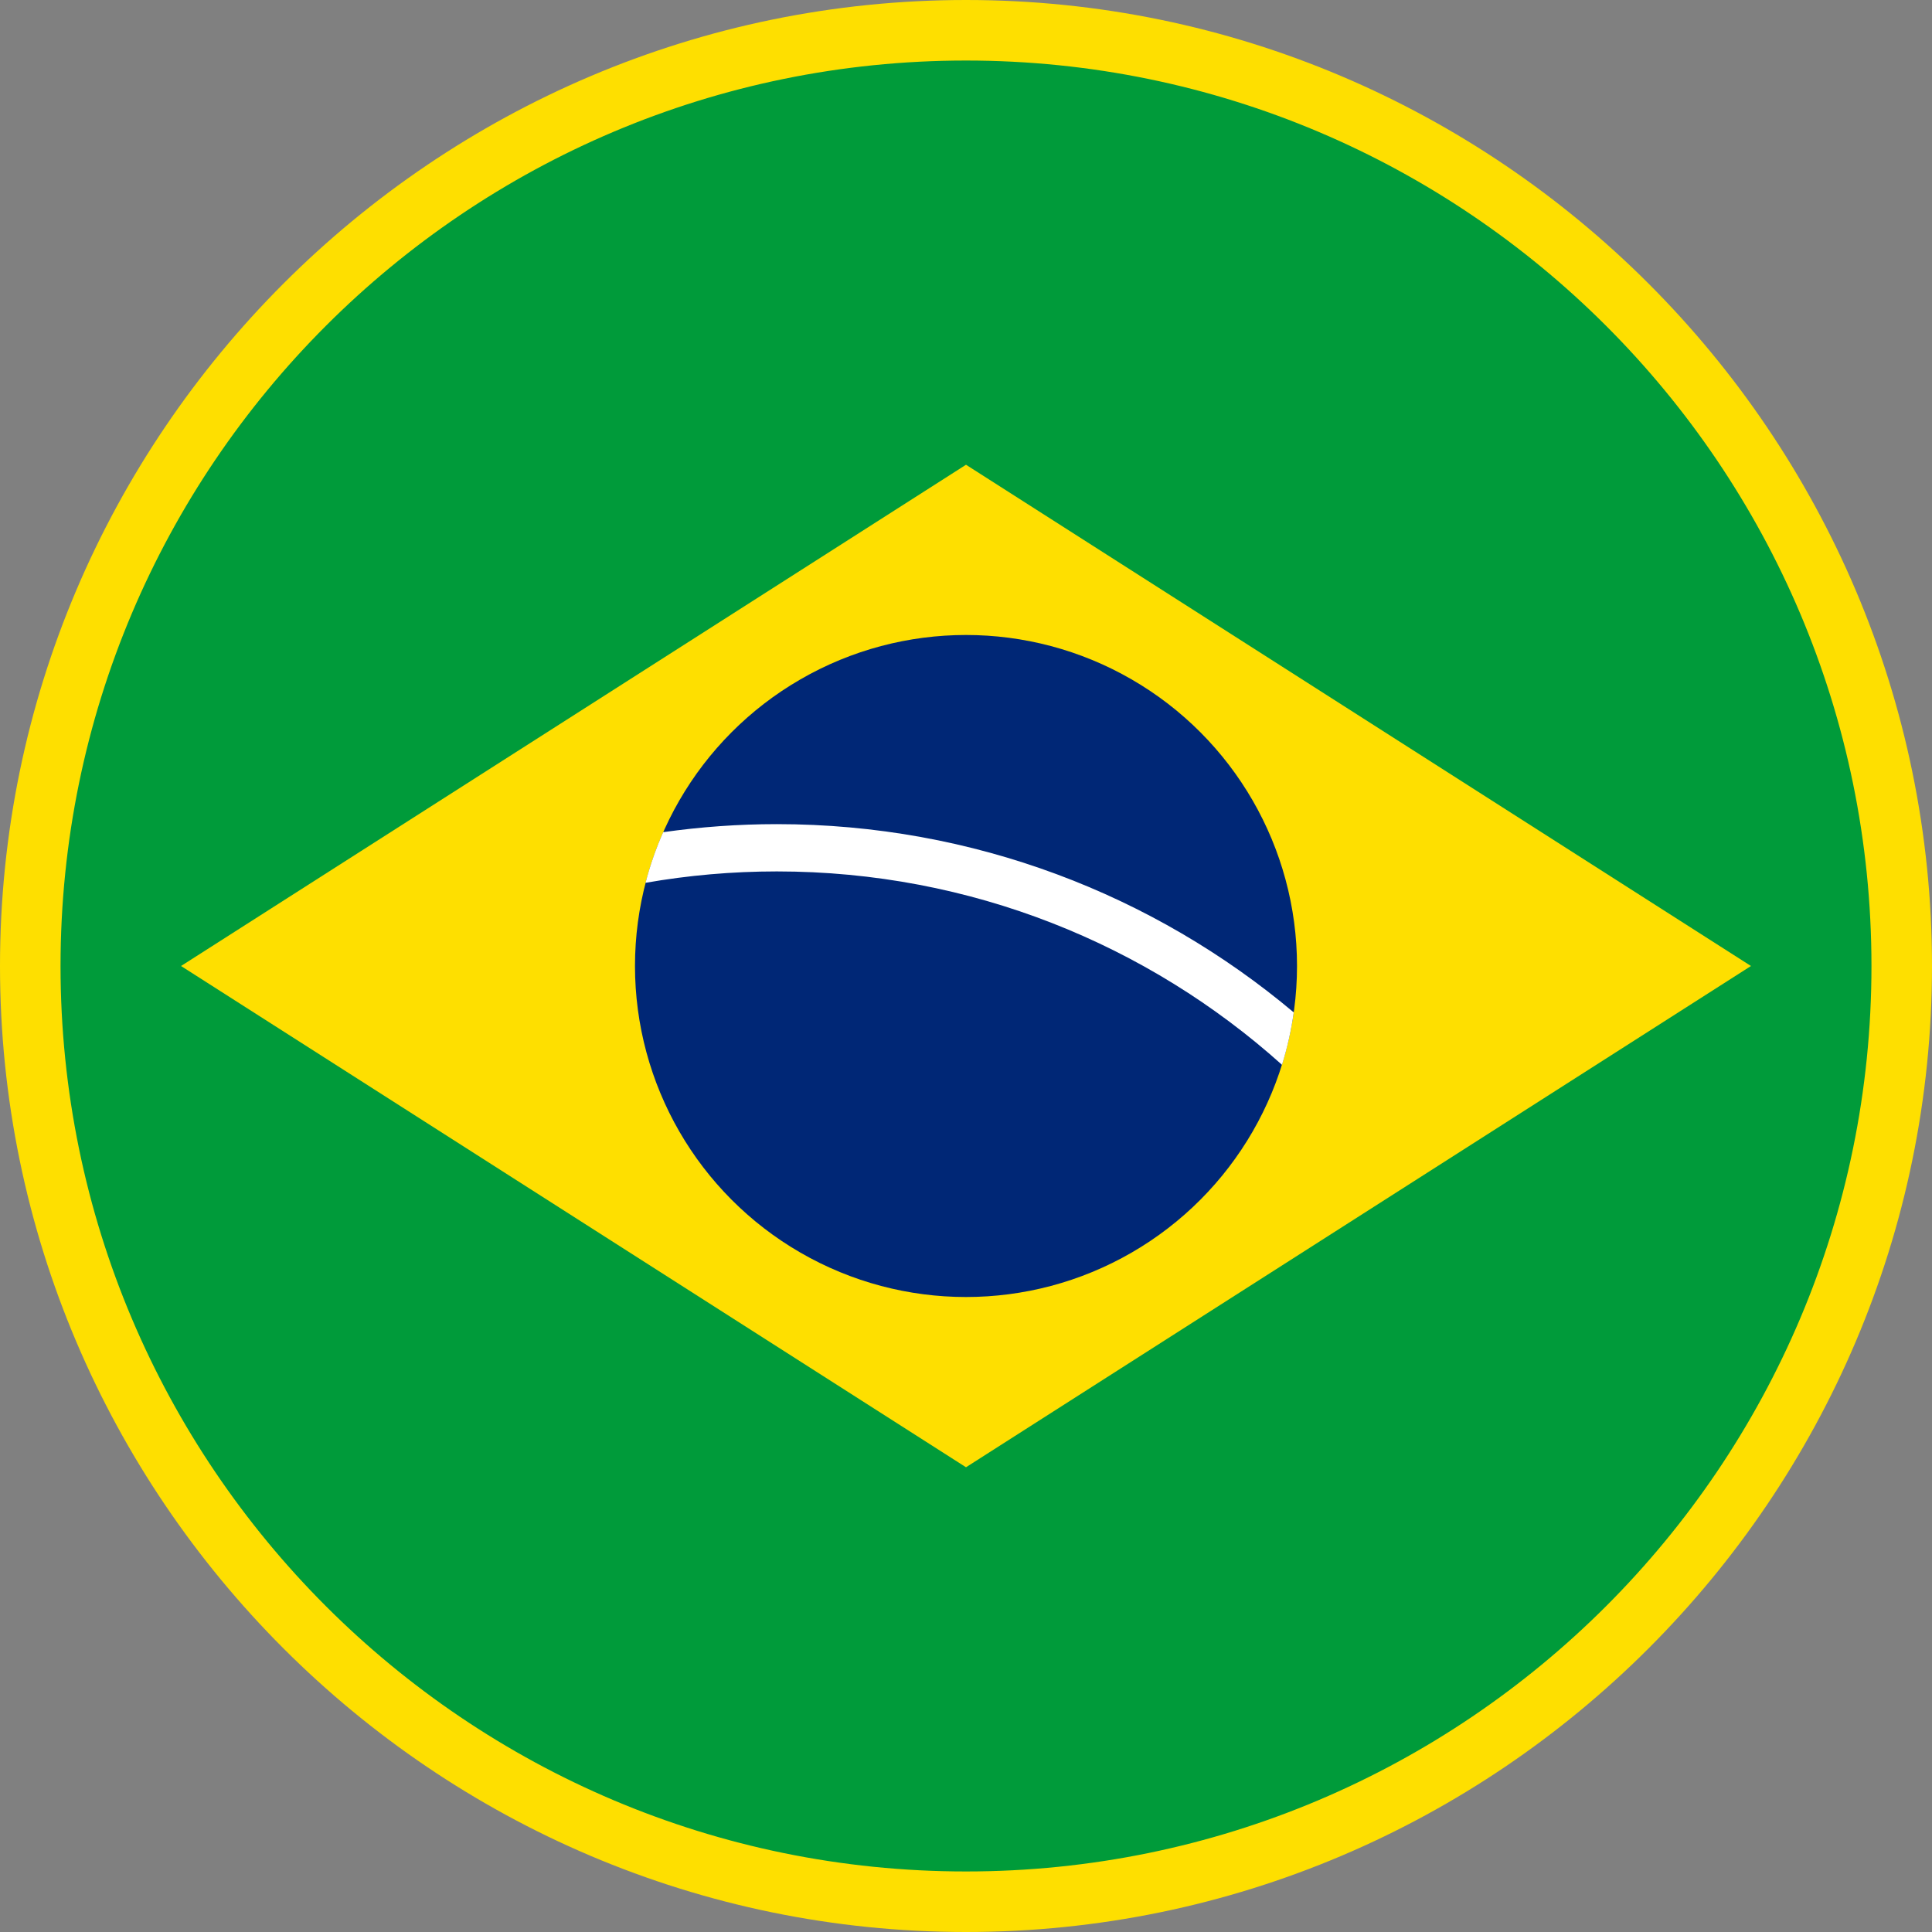 <?xml version="1.0" encoding="utf-8"?>
<!-- Generator: Adobe Illustrator 25.2.0, SVG Export Plug-In . SVG Version: 6.00 Build 0)  -->
<svg version="1.1" id="World_Cup_2016" xmlns="http://www.w3.org/2000/svg" xmlns:xlink="http://www.w3.org/1999/xlink" x="0px"
	 y="0px" viewBox="0 0 150 150" style="enable-background:new 0 0 150 150;" xml:space="preserve">
<rect x="0" y="0" width="150" height="150" fill="#808080" stroke="none"/>
<style type="text/css">
	.st0{fill:#009B3A;}
	.st1{fill:#FEDF00;}
	.st2{fill:#002776;}
	.st3{fill:#FFFFFF;}
</style>
<g>
	<g id="SVGID_1_">
		<path class="st0" d="M75,149c-40.7,0-74-33.3-74-74S34.3,1,75,1s74,33.3,74,74S115.7,149,75,149z"
			/>
	</g>
</g>
<g>
	<g id="SVGID_2_">
		<path class="st1" d="M75,150c-41.3,0-75-33.7-75-75S33.7,0,75,0s75,33.7,75,75S116.3,150,75,150z
			 M75,4.7c-38.8,0-70.3,31.5-70.3,70.3s31.5,70.3,70.3,70.3
			s70.3-31.5,70.3-70.3S113.8,4.7,75,4.7z"/>
	</g>
</g>
<g>
	<path class="st1" d="M14.055,75L75,113.917L135.945,75L75,36.083L14.055,75z"/>
	<circle class="st2" cx="75" cy="75" r="25.7"/>
	<path class="st3" d="M51.489,64.61c-0.558,1.261-1.018,2.574-1.37,3.931
		c3.312-0.58,6.718-0.884,10.195-0.884c15.074,0,28.82,5.681,39.22,15.015
		c0.41-1.314,0.717-2.674,0.912-4.069c-10.851-9.12-24.849-14.617-40.133-14.617
		C57.318,63.986,54.373,64.202,51.489,64.61z"/>
</g>
</svg>
